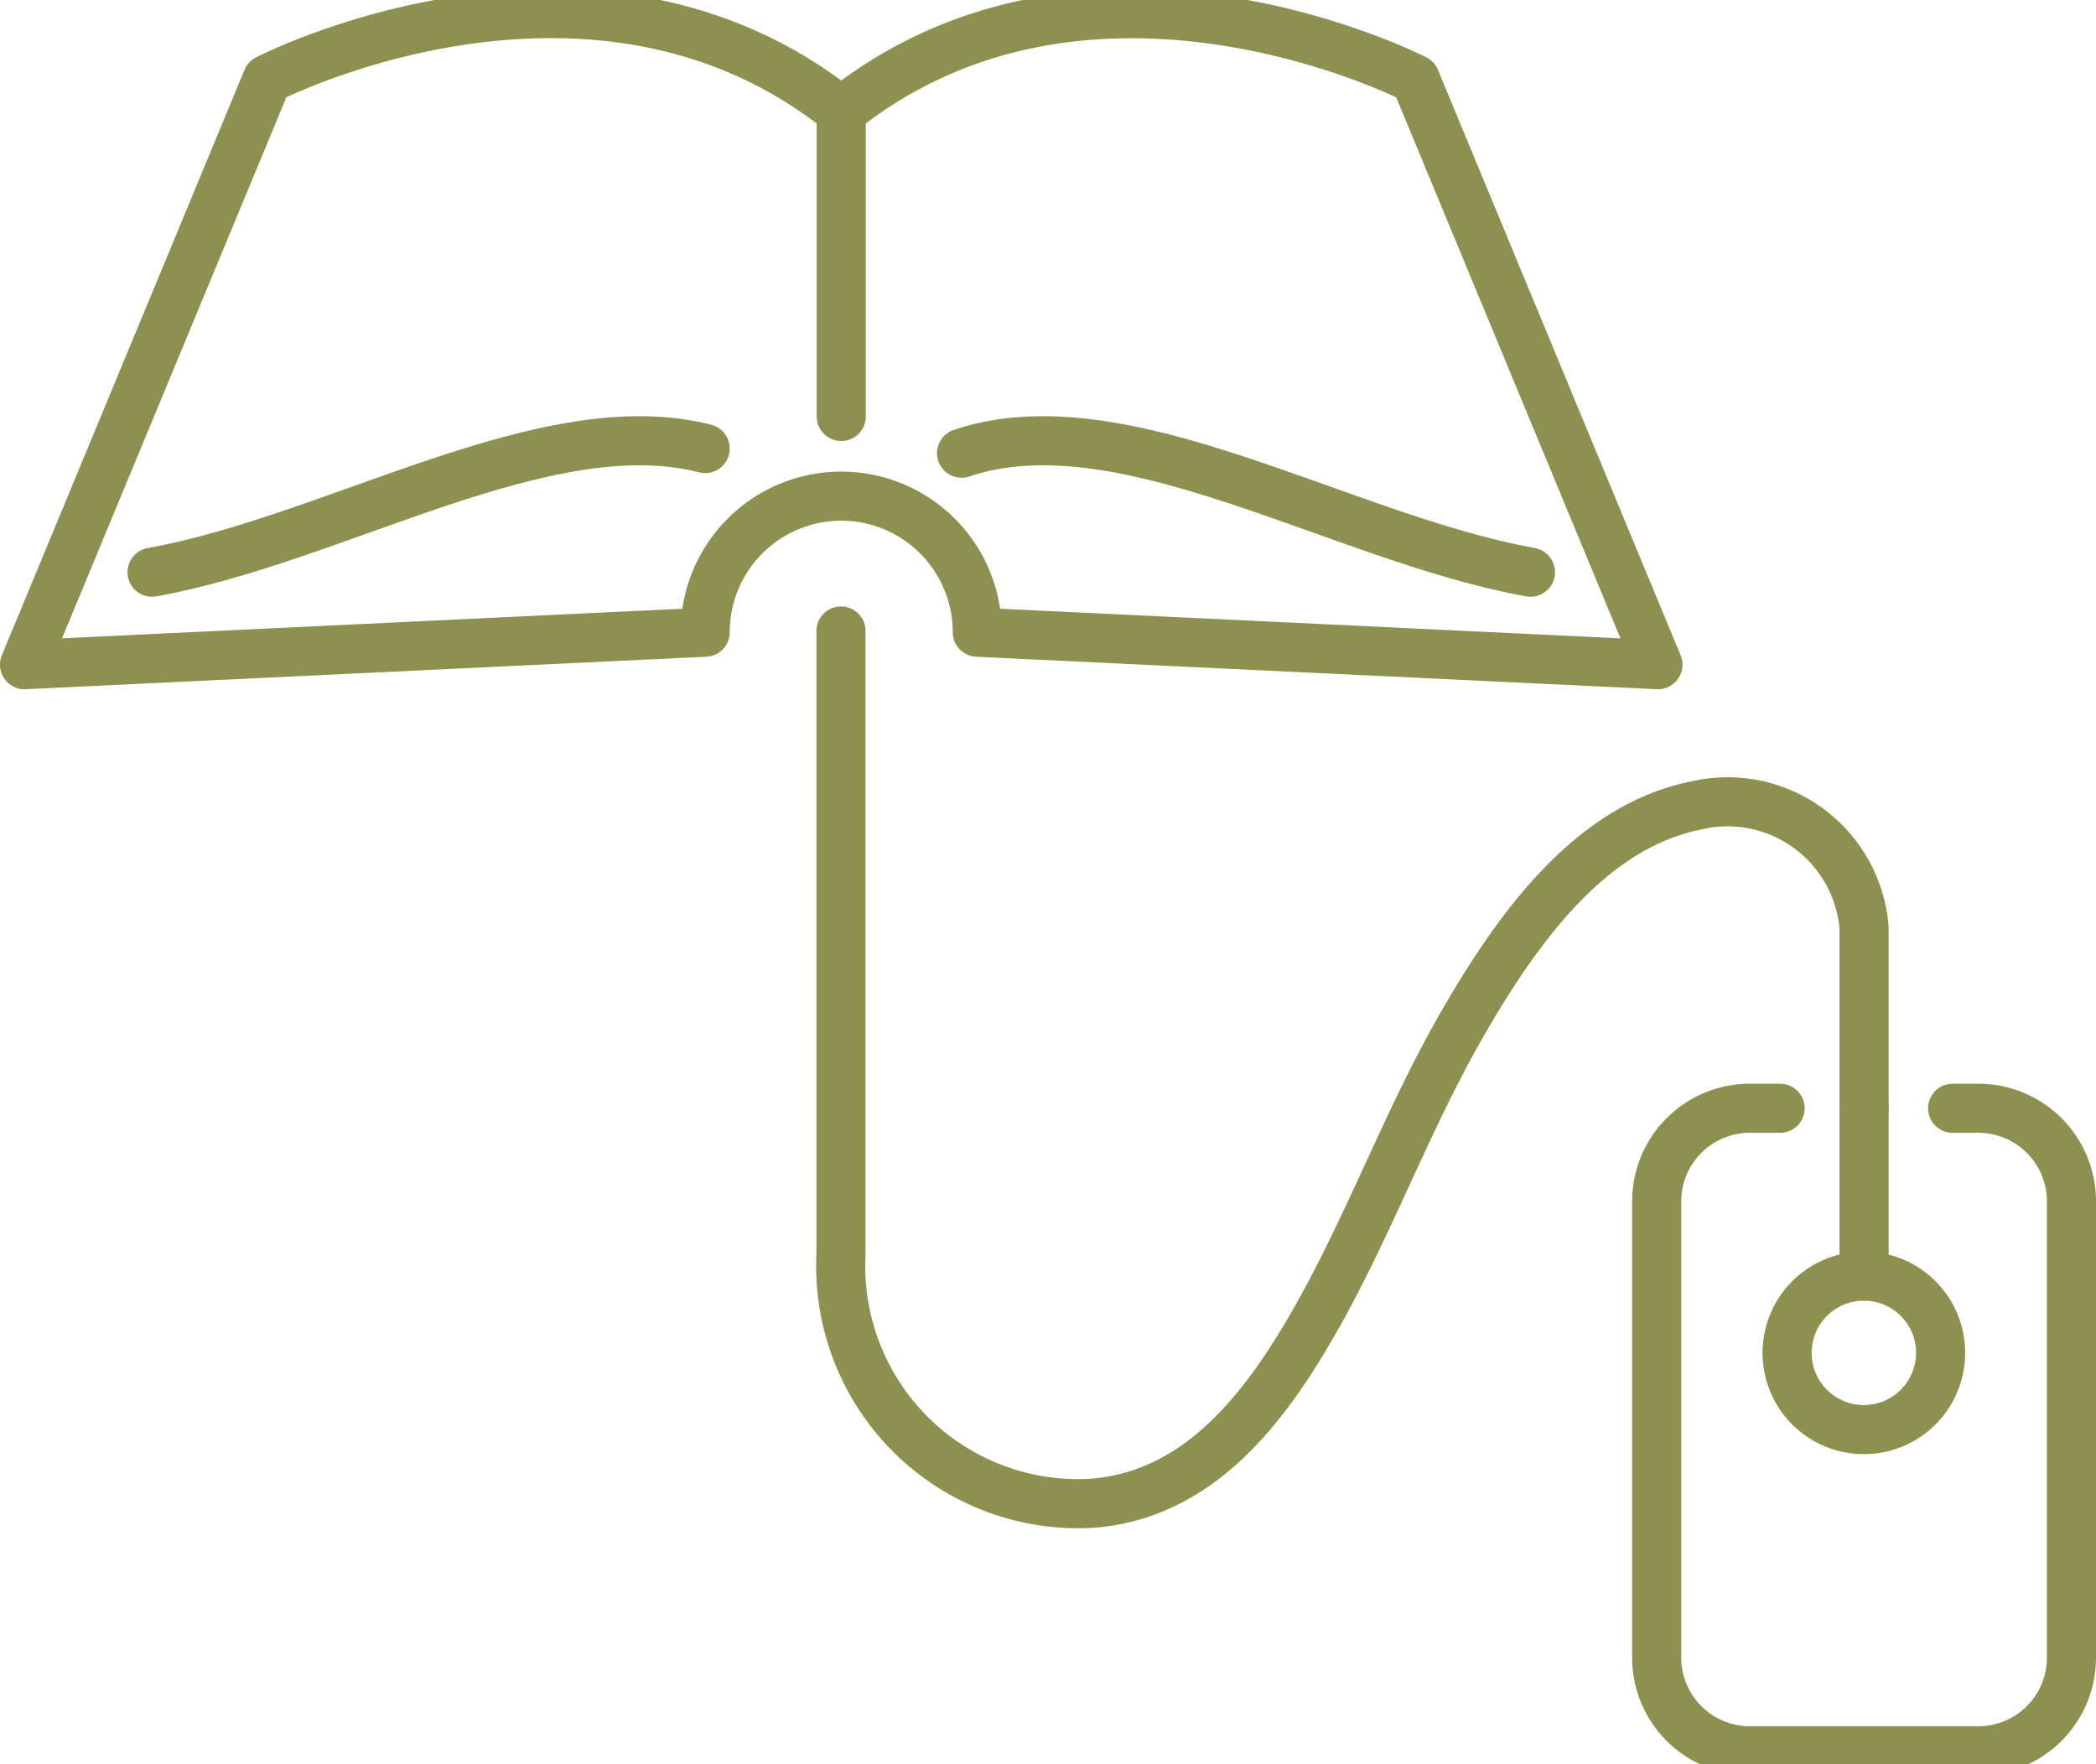 <svg preserveAspectRatio="xMidYMid slice" xmlns="http://www.w3.org/2000/svg" width="120px" height="101px" viewBox="0 0 45.172 38.502">
  <g id="Gruppe_9970" data-name="Gruppe 9970" transform="translate(-353.877 -2011.798)">
    <g id="Gruppe_9969" data-name="Gruppe 9969">
      <g id="Gruppe_9966" data-name="Gruppe 9966">
        <path id="Pfad_8612" data-name="Pfad 8612" d="M395.959,2035.924h.555a2.006,2.006,0,0,1,2.006,2.006v9.834a2.007,2.007,0,0,1-2.006,2.007h-4.926a2.008,2.008,0,0,1-2.007-2.007v-9.834a2.007,2.007,0,0,1,2.007-2.006h.653" fill="none" stroke="#8c914f" stroke-linecap="round" stroke-linejoin="round" stroke-width="1.058"/>
        <path id="Pfad_8613" data-name="Pfad 8613" d="M395.7,2041.194a1.654,1.654,0,1,1-1.653-1.653A1.653,1.653,0,0,1,395.7,2041.194Z" fill="none" stroke="#8c914f" stroke-linecap="round" stroke-linejoin="round" stroke-width="1.058"/>
        <line id="Linie_3677" data-name="Linie 3677" y1="3.617" transform="translate(394.051 2035.924)" fill="none" stroke="#8c914f" stroke-linecap="round" stroke-linejoin="round" stroke-width="1.058"/>
        <path id="Pfad_8614" data-name="Pfad 8614" d="M394.051,2035.924v-3.889a2.952,2.952,0,0,0-3.632-2.634c-2.289.464-3.855,2.674-5.023,4.7s-1.962,4.223-3.1,6.255-2.573,3.906-4.894,4.082a5.119,5.119,0,0,1-5.4-5.366v-13.434" fill="none" stroke="#8c914f" stroke-linecap="round" stroke-linejoin="round" stroke-width="1.058"/>
      </g>
      <g id="Gruppe_9968" data-name="Gruppe 9968">
        <g id="Gruppe_9967" data-name="Gruppe 9967">
          <line id="Linie_3678" data-name="Linie 3678" y2="6.573" transform="translate(372.007 2014.441)" fill="none" stroke="#8c914f" stroke-linecap="round" stroke-linejoin="round" stroke-width="1.058"/>
          <path id="Pfad_8615" data-name="Pfad 8615" d="M374.6,2021.806c3.471-1.171,8.154,1.825,12.261,2.565" fill="none" stroke="#8c914f" stroke-linecap="round" stroke-linejoin="round" stroke-width="1.058"/>
          <path id="Pfad_8616" data-name="Pfad 8616" d="M369.075,2021.706c-3.432-.88-7.947,1.949-11.921,2.665" fill="none" stroke="#8c914f" stroke-linecap="round" stroke-linejoin="round" stroke-width="1.058"/>
        </g>
        <path id="Pfad_8617" data-name="Pfad 8617" d="M372.007,2014.441c-5.382-4.3-12.371-.694-12.371-.694l-5.23,12.617,14.669-.7a2.932,2.932,0,1,1,5.864,0l14.669.7-5.23-12.617s-6.988-3.6-12.371.694" fill="none" stroke="#8c914f" stroke-linecap="round" stroke-linejoin="round" stroke-width="1.058"/>
      </g>
    </g>
  </g>
</svg>
